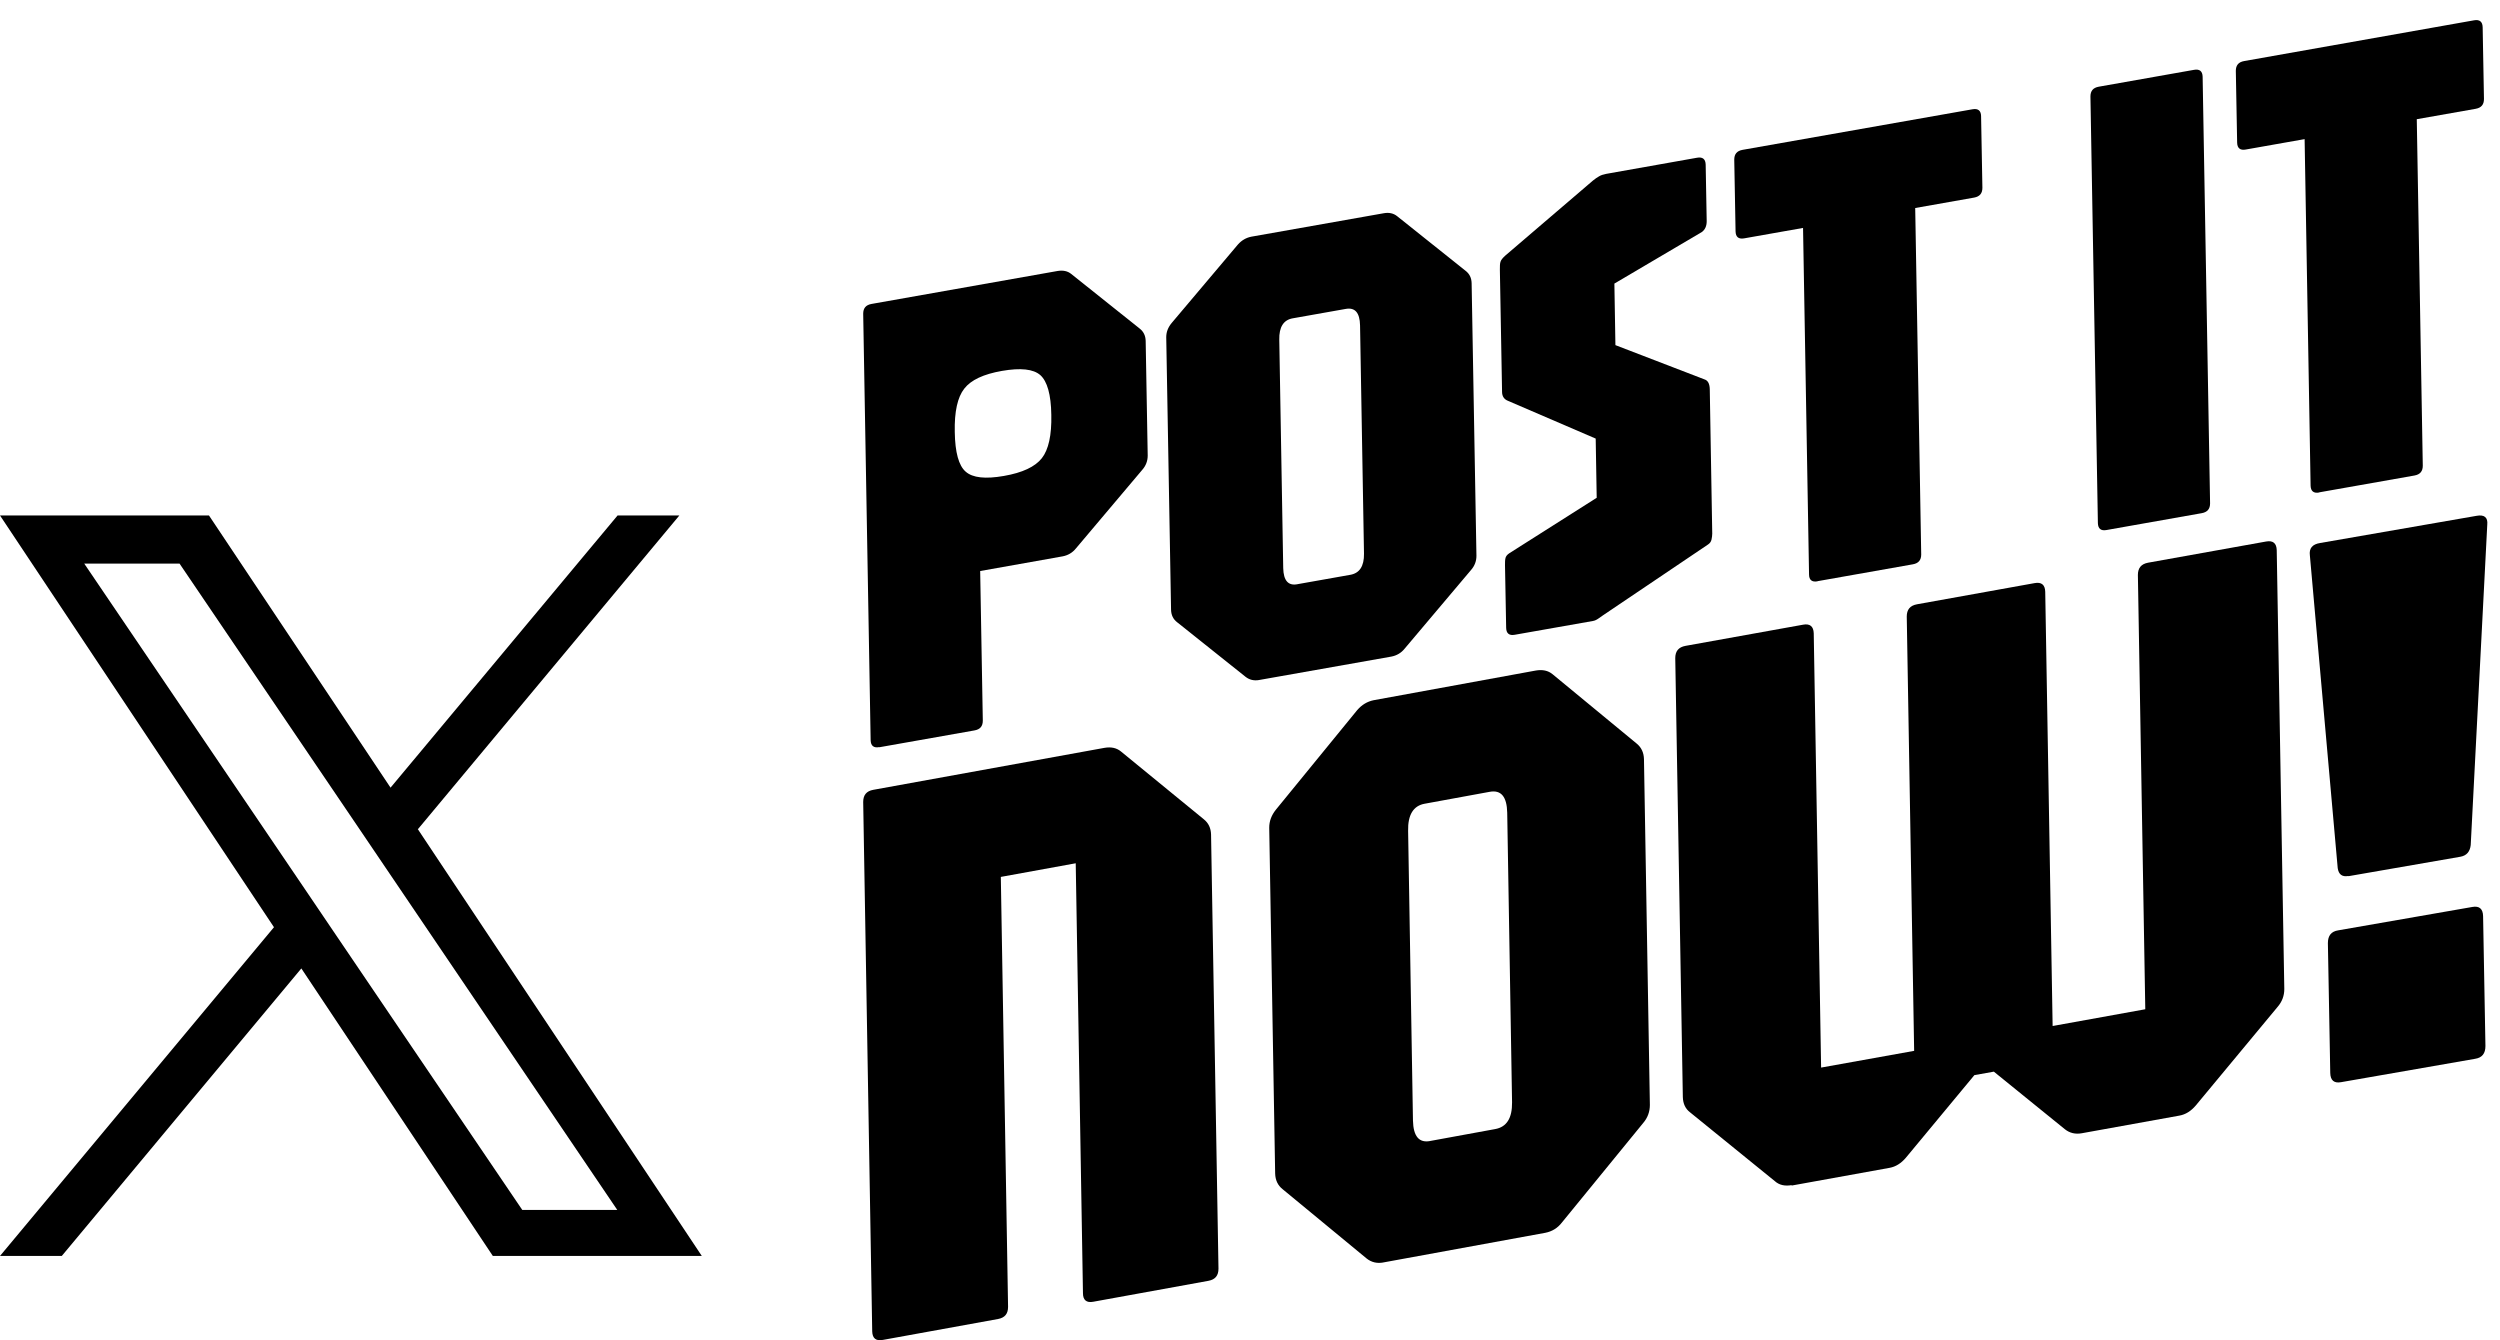 <svg width="97" height="52" viewBox="0 0 97 52" fill="none" xmlns="http://www.w3.org/2000/svg">
<path d="M34.115 28.988C33.9 29.028 33.787 28.937 33.781 28.721L33.492 12.174C33.492 11.958 33.594 11.833 33.815 11.793L41.035 10.514C41.244 10.48 41.42 10.514 41.562 10.628L44.219 12.748C44.373 12.868 44.446 13.027 44.452 13.226L44.531 17.677C44.531 17.881 44.463 18.069 44.316 18.234L41.749 21.275C41.613 21.445 41.437 21.548 41.227 21.587L38.031 22.156L38.133 27.96C38.133 28.176 38.031 28.301 37.81 28.34L34.115 28.994V28.988ZM38.949 18.467C39.675 18.342 40.162 18.109 40.423 17.779C40.683 17.449 40.808 16.887 40.791 16.096C40.78 15.306 40.632 14.795 40.366 14.556C40.094 14.317 39.601 14.266 38.876 14.391C38.162 14.516 37.674 14.743 37.414 15.079C37.153 15.409 37.028 15.971 37.045 16.761C37.057 17.552 37.198 18.069 37.47 18.302C37.742 18.541 38.235 18.592 38.949 18.467Z" fill="black"/>
<path d="M48.854 26.385C48.656 26.419 48.48 26.38 48.327 26.26L45.669 24.14C45.522 24.026 45.443 23.867 45.437 23.662L45.25 13.084C45.25 12.885 45.318 12.703 45.465 12.527L48.032 9.486C48.18 9.321 48.35 9.224 48.548 9.184L53.682 8.275C53.892 8.235 54.068 8.275 54.209 8.388L56.867 10.509C57.02 10.628 57.094 10.787 57.099 10.986L57.286 21.565C57.286 21.77 57.218 21.957 57.071 22.122L54.504 25.163C54.368 25.334 54.192 25.436 53.983 25.476L48.849 26.385H48.854ZM50.333 22.668L52.385 22.304C52.753 22.241 52.929 21.968 52.923 21.485L52.77 12.623C52.759 12.134 52.577 11.918 52.209 11.987L50.157 12.351C49.8 12.413 49.625 12.691 49.636 13.18L49.789 22.042C49.8 22.526 49.982 22.736 50.339 22.668H50.333Z" fill="black"/>
<path d="M58.773 24.629C58.558 24.669 58.445 24.578 58.439 24.362L58.394 21.934C58.394 21.821 58.394 21.73 58.411 21.662C58.422 21.593 58.473 21.525 58.558 21.468L61.952 19.314L61.913 17.017L58.507 15.551C58.36 15.494 58.28 15.375 58.28 15.204L58.195 10.469C58.195 10.332 58.195 10.23 58.218 10.162C58.235 10.094 58.297 10.014 58.411 9.912L61.805 7.007C61.89 6.939 61.969 6.882 62.043 6.842C62.117 6.797 62.207 6.768 62.321 6.746L65.846 6.12C66.061 6.081 66.174 6.172 66.18 6.388L66.22 8.582C66.22 8.769 66.157 8.911 66.033 9.002L62.638 11.003L62.678 13.391L66.135 14.721C66.265 14.761 66.333 14.886 66.339 15.096L66.435 20.706C66.435 20.775 66.424 20.849 66.407 20.934C66.39 21.019 66.339 21.082 66.271 21.127L62.207 23.867C62.156 23.901 62.094 23.947 62.02 23.998C61.947 24.049 61.879 24.083 61.805 24.094L58.773 24.629Z" fill="black"/>
<path d="M70.519 22.555C70.304 22.594 70.191 22.503 70.191 22.288L69.958 8.844L67.674 9.248C67.459 9.287 67.346 9.196 67.34 8.98L67.289 6.195C67.289 5.979 67.391 5.854 67.612 5.814L76.532 4.24C76.747 4.2 76.86 4.291 76.866 4.501L76.917 7.286C76.917 7.502 76.815 7.627 76.594 7.667L74.31 8.071L74.543 21.514C74.543 21.73 74.441 21.855 74.22 21.895L70.525 22.549L70.519 22.555Z" fill="black"/>
<path d="M81.733 20.565C81.517 20.605 81.404 20.514 81.398 20.298L81.109 3.745C81.109 3.529 81.211 3.404 81.432 3.364L85.127 2.71C85.343 2.67 85.456 2.761 85.462 2.977L85.751 19.53C85.751 19.746 85.648 19.871 85.427 19.911L81.733 20.565Z" fill="black"/>
<path d="M89.986 19.109C89.77 19.149 89.657 19.058 89.651 18.842L89.419 5.398L87.135 5.802C86.92 5.842 86.807 5.751 86.801 5.535L86.75 2.75C86.75 2.534 86.852 2.408 87.073 2.369L95.993 0.788C96.208 0.749 96.321 0.84 96.327 1.056L96.378 3.841C96.378 4.057 96.276 4.182 96.055 4.222L93.771 4.625L94.004 18.069C94.004 18.285 93.902 18.41 93.681 18.45L89.986 19.103V19.109Z" fill="black"/>
<path d="M34.246 51.989C33.986 52.038 33.849 51.925 33.842 51.657L33.492 31.118C33.492 30.85 33.616 30.694 33.883 30.645L42.856 29.016C43.109 28.973 43.322 29.016 43.493 29.157L46.708 31.788C46.893 31.936 46.982 32.133 46.989 32.38L47.277 49.224C47.277 49.492 47.153 49.647 46.886 49.696L42.417 50.508C42.156 50.557 42.019 50.444 42.019 50.176L41.738 33.495L38.832 34.024L39.113 50.705C39.113 50.973 38.99 51.128 38.722 51.178L34.253 51.989H34.246Z" fill="black"/>
<path d="M53.669 48.985C53.425 49.028 53.21 48.978 53.022 48.827L49.761 46.137C49.58 45.993 49.483 45.791 49.476 45.532L49.246 32.115C49.246 31.863 49.33 31.632 49.51 31.409L52.66 27.552C52.841 27.343 53.05 27.22 53.293 27.169L59.593 26.016C59.85 25.973 60.066 26.016 60.24 26.16L63.501 28.849C63.688 29.001 63.779 29.203 63.786 29.455L64.015 42.871C64.015 43.131 63.932 43.369 63.751 43.578L60.601 47.435C60.434 47.651 60.219 47.781 59.961 47.832L53.662 48.985H53.669ZM55.49 44.27L58.008 43.809C58.459 43.73 58.675 43.383 58.668 42.771L58.48 31.531C58.466 30.911 58.244 30.637 57.792 30.724L55.275 31.185C54.837 31.264 54.621 31.618 54.635 32.238L54.823 43.477C54.837 44.09 55.059 44.357 55.497 44.27H55.49Z" fill="black"/>
<path d="M69.512 45.984C69.253 46.027 69.036 45.984 68.862 45.827L65.581 43.164C65.392 43.022 65.301 42.822 65.294 42.565L65 25.538C65 25.266 65.126 25.109 65.399 25.059L69.96 24.238C70.226 24.188 70.365 24.303 70.373 24.574L70.659 41.422L74.269 40.773L73.982 23.924C73.982 23.653 74.108 23.496 74.381 23.446L78.942 22.625C79.208 22.575 79.348 22.689 79.355 22.96L79.642 39.809L83.237 39.159L82.95 22.311C82.95 22.04 83.076 21.882 83.349 21.832L87.924 21.011C88.19 20.962 88.33 21.076 88.337 21.347L88.631 38.374C88.631 38.631 88.547 38.867 88.365 39.074L85.196 42.893C85.014 43.107 84.804 43.243 84.559 43.286L80.768 43.971C80.523 44.014 80.306 43.964 80.117 43.814L77.361 41.58L76.606 41.715L73.947 44.921C73.765 45.135 73.555 45.27 73.311 45.313L69.519 45.999L69.512 45.984Z" fill="black"/>
<path d="M91.112 33.989C90.873 34.031 90.738 33.926 90.703 33.682L89.623 21.549C89.588 21.277 89.715 21.116 90.025 21.068L96.09 20.014C96.393 19.958 96.534 20.076 96.506 20.355L95.864 32.788C95.835 33.047 95.701 33.2 95.461 33.242L91.12 33.996L91.112 33.989ZM90.83 41.989C90.562 42.038 90.421 41.919 90.414 41.633L90.322 36.593C90.322 36.307 90.449 36.139 90.724 36.097L95.927 35.19C96.195 35.141 96.337 35.26 96.344 35.546L96.435 40.586C96.435 40.872 96.308 41.04 96.033 41.082L90.83 41.989Z" fill="black"/>
<path d="M16.216 32.171L26.359 20H23.962L15.153 30.561L8.108 20H0L10.63 35.976L0 48.731H2.397L11.692 37.575L19.122 48.731H27.23L16.204 32.16L16.216 32.171ZM12.925 36.116L11.851 34.529L3.268 21.867H6.966L13.886 32.078L14.96 33.665L23.95 46.945H20.264L12.925 36.116Z" fill="black"/>
</svg>
